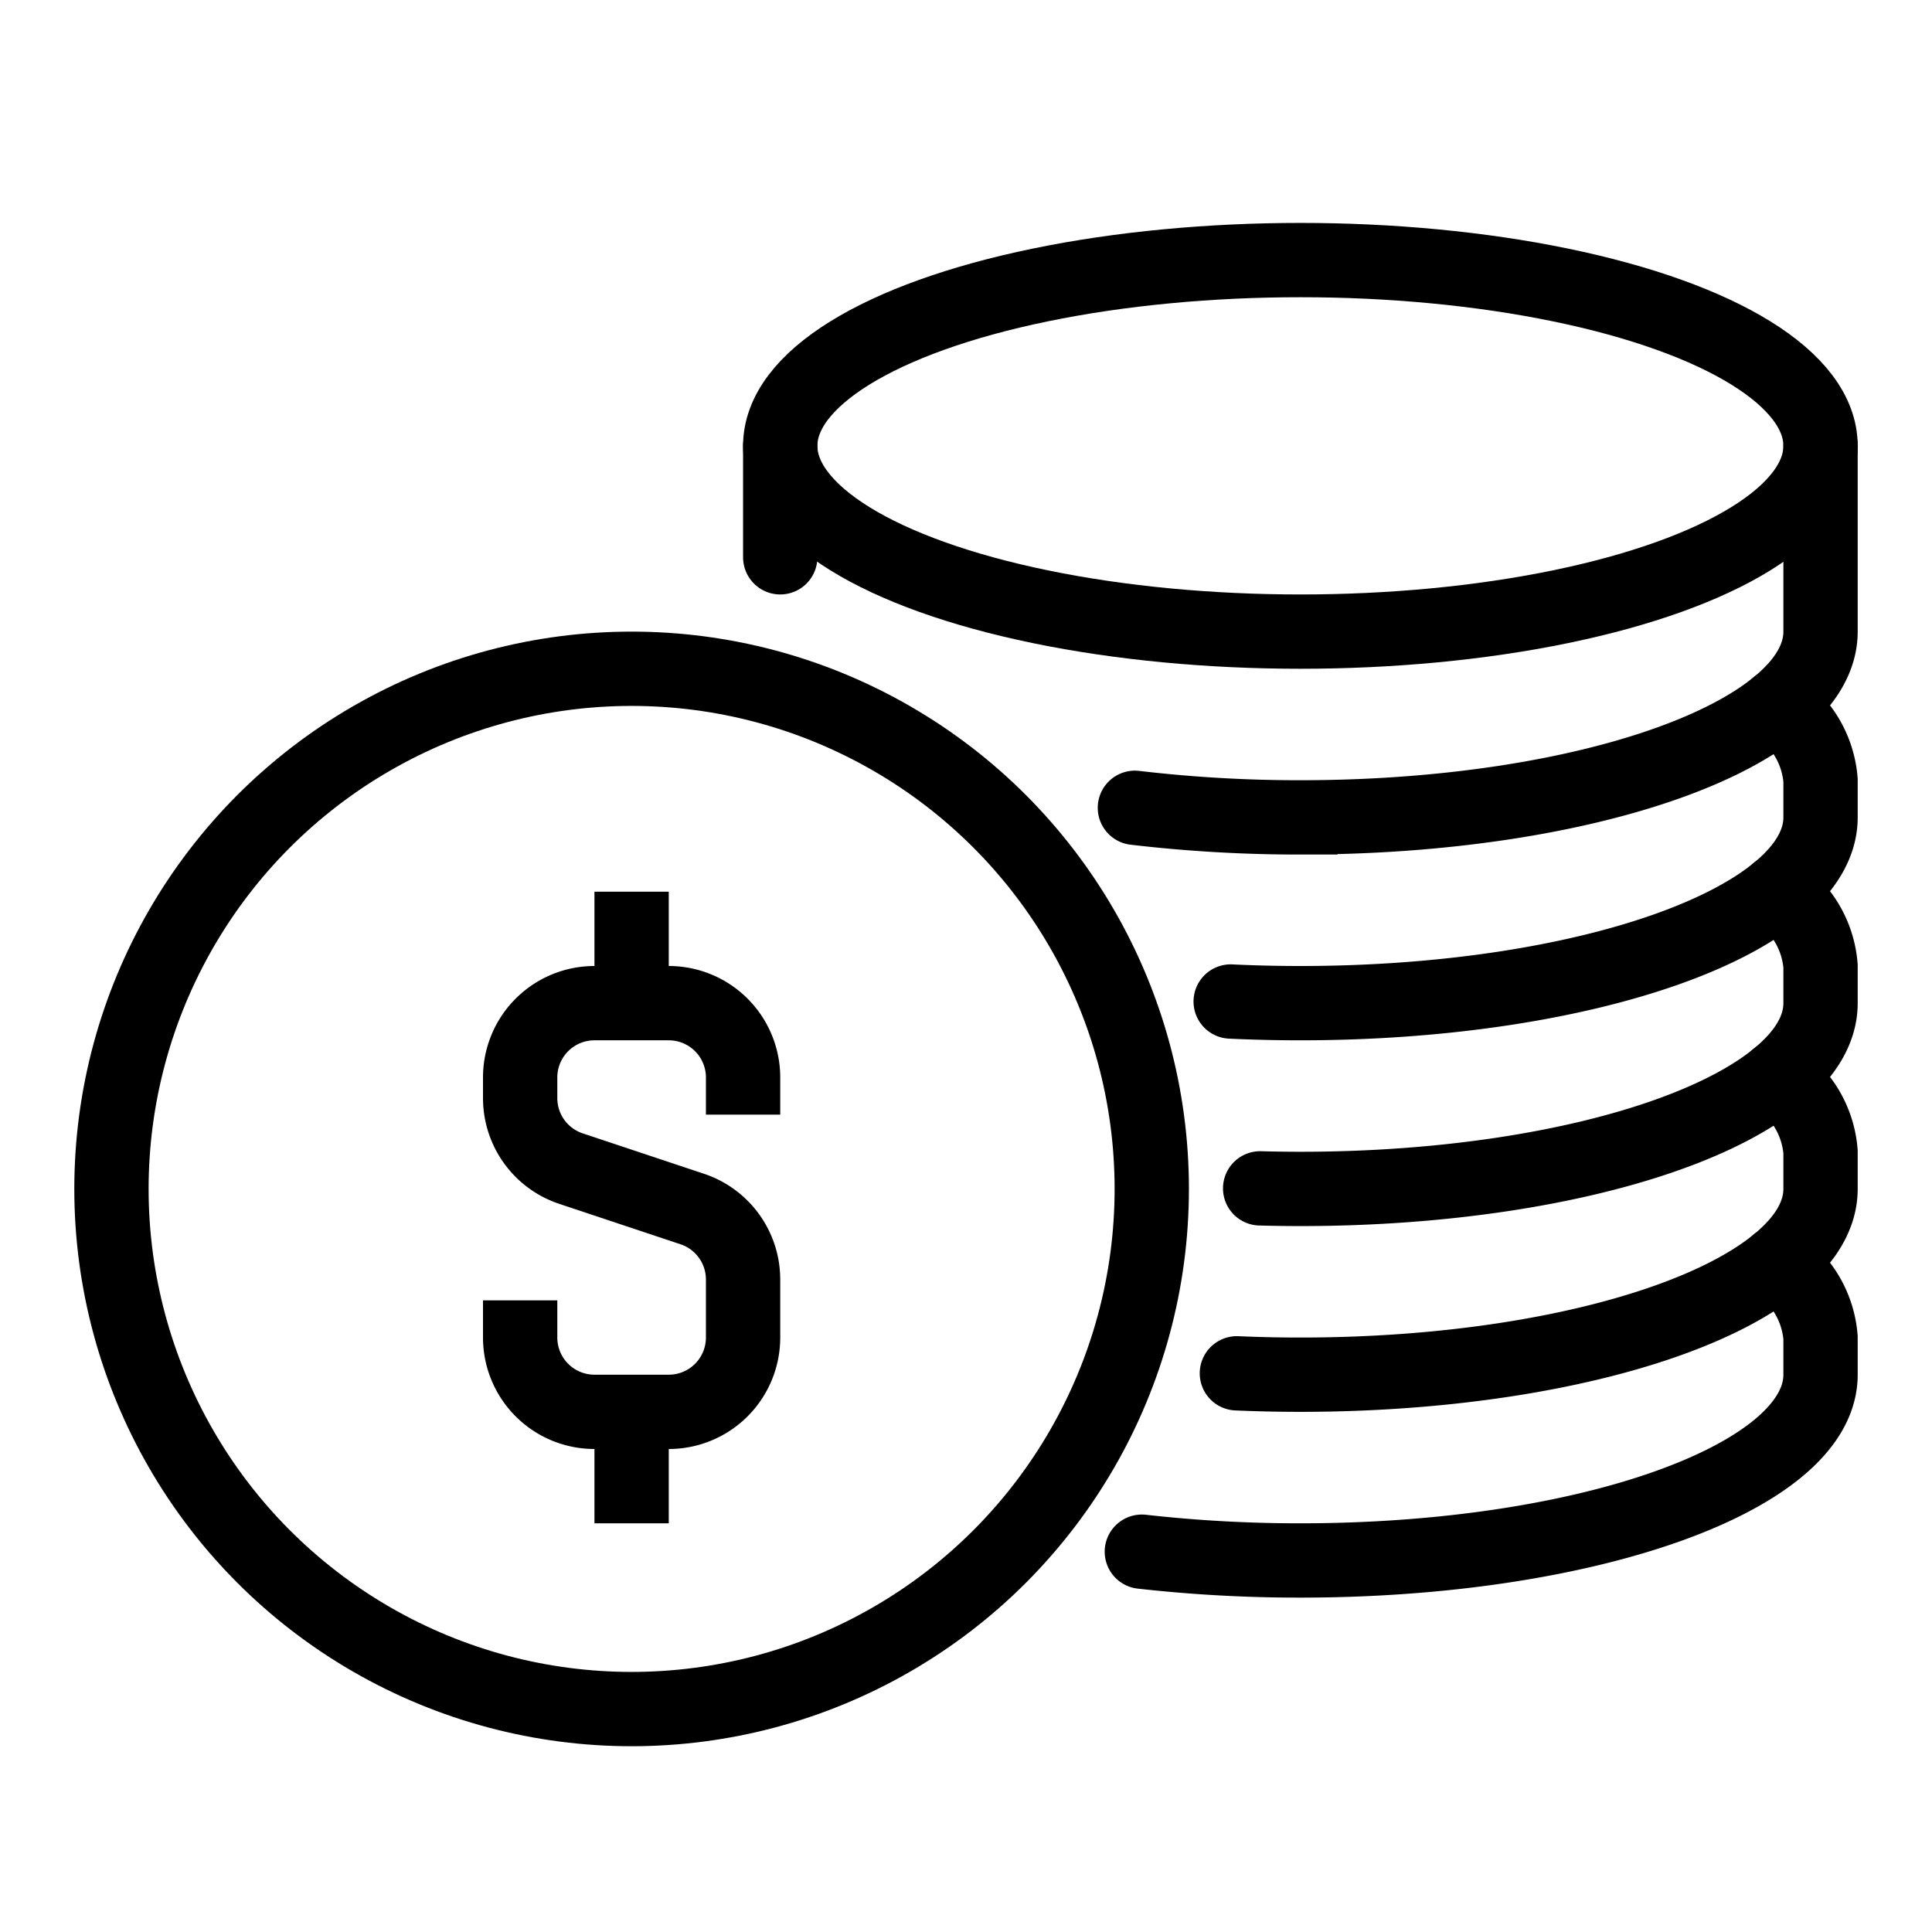 <svg xmlns="http://www.w3.org/2000/svg" xmlns:xlink="http://www.w3.org/1999/xlink" width="52" height="52" viewBox="0 0 52 52">
  <defs>
    <clipPath id="clip-path">
      <rect id="Rectangle_27748" data-name="Rectangle 27748" width="48" height="41" fill="none" stroke="#000" stroke-width="1"/>
    </clipPath>
    <clipPath id="clip-Stable_Pricing">
      <rect width="52" height="52"/>
    </clipPath>
  </defs>
  <g id="Stable_Pricing" data-name="Stable Pricing" clip-path="url(#clip-Stable_Pricing)">
    <g id="Group_5526" data-name="Group 5526" transform="translate(2 6)">
      <g id="Group_5525" data-name="Group 5525" clip-path="url(#clip-path)">
        <ellipse id="Ellipse_147" data-name="Ellipse 147" cx="14" cy="5" rx="14" ry="5" transform="translate(19 1)" fill="none" stroke="#000" stroke-miterlimit="10" stroke-width="2"/>
        <path id="Path_19899" data-name="Path 19899" d="M47,6v5c0,2.761-6.268,5-14,5a37.738,37.738,0,0,1-4.454-.258" fill="none" stroke="#000" stroke-linecap="round" stroke-miterlimit="10" stroke-width="2"/>
        <path id="Path_19900" data-name="Path 19900" d="M45.833,13A2.675,2.675,0,0,1,47,15v1c0,2.762-6.268,5-14,5q-.956,0-1.876-.044" fill="none" stroke="#000" stroke-linecap="round" stroke-miterlimit="10" stroke-width="2"/>
        <path id="Path_19901" data-name="Path 19901" d="M45.833,18A2.675,2.675,0,0,1,47,20v1c0,2.762-6.268,5-14,5q-.548,0-1.083-.015" fill="none" stroke="#000" stroke-linecap="round" stroke-miterlimit="10" stroke-width="2"/>
        <path id="Path_19902" data-name="Path 19902" d="M45.833,23A2.675,2.675,0,0,1,47,25v1c0,2.762-6.268,5-14,5q-.868,0-1.709-.037" fill="none" stroke="#000" stroke-linecap="round" stroke-miterlimit="10" stroke-width="2"/>
        <path id="Path_19903" data-name="Path 19903" d="M45.833,28A2.675,2.675,0,0,1,47,30v1c0,2.762-6.268,5-14,5a37.873,37.873,0,0,1-4.267-.236" fill="none" stroke="#000" stroke-linecap="round" stroke-miterlimit="10" stroke-width="2"/>
        <circle id="Ellipse_148" data-name="Ellipse 148" cx="14" cy="14" r="14" transform="translate(1 12)" fill="none" stroke="#000" stroke-miterlimit="10" stroke-width="2"/>
        <path id="Path_19904" data-name="Path 19904" d="M12,29v1a2,2,0,0,0,2,2h2a2,2,0,0,0,2-2V28.441a2,2,0,0,0-1.368-1.9l-3.265-1.088A2,2,0,0,1,12,23.559V23a2,2,0,0,1,2-2h2a2,2,0,0,1,2,2v1" fill="none" stroke="#000" stroke-miterlimit="10" stroke-width="2"/>
        <line id="Line_92" data-name="Line 92" y1="3" transform="translate(15 18)" fill="none" stroke="#000" stroke-miterlimit="10" stroke-width="2"/>
        <line id="Line_93" data-name="Line 93" y2="3" transform="translate(15 32)" fill="none" stroke="#000" stroke-miterlimit="10" stroke-width="2"/>
        <line id="Line_94" data-name="Line 94" y2="3" transform="translate(19 6)" fill="none" stroke="#000" stroke-linecap="round" stroke-miterlimit="10" stroke-width="2"/>
      </g>
    </g>
  </g>
</svg>

